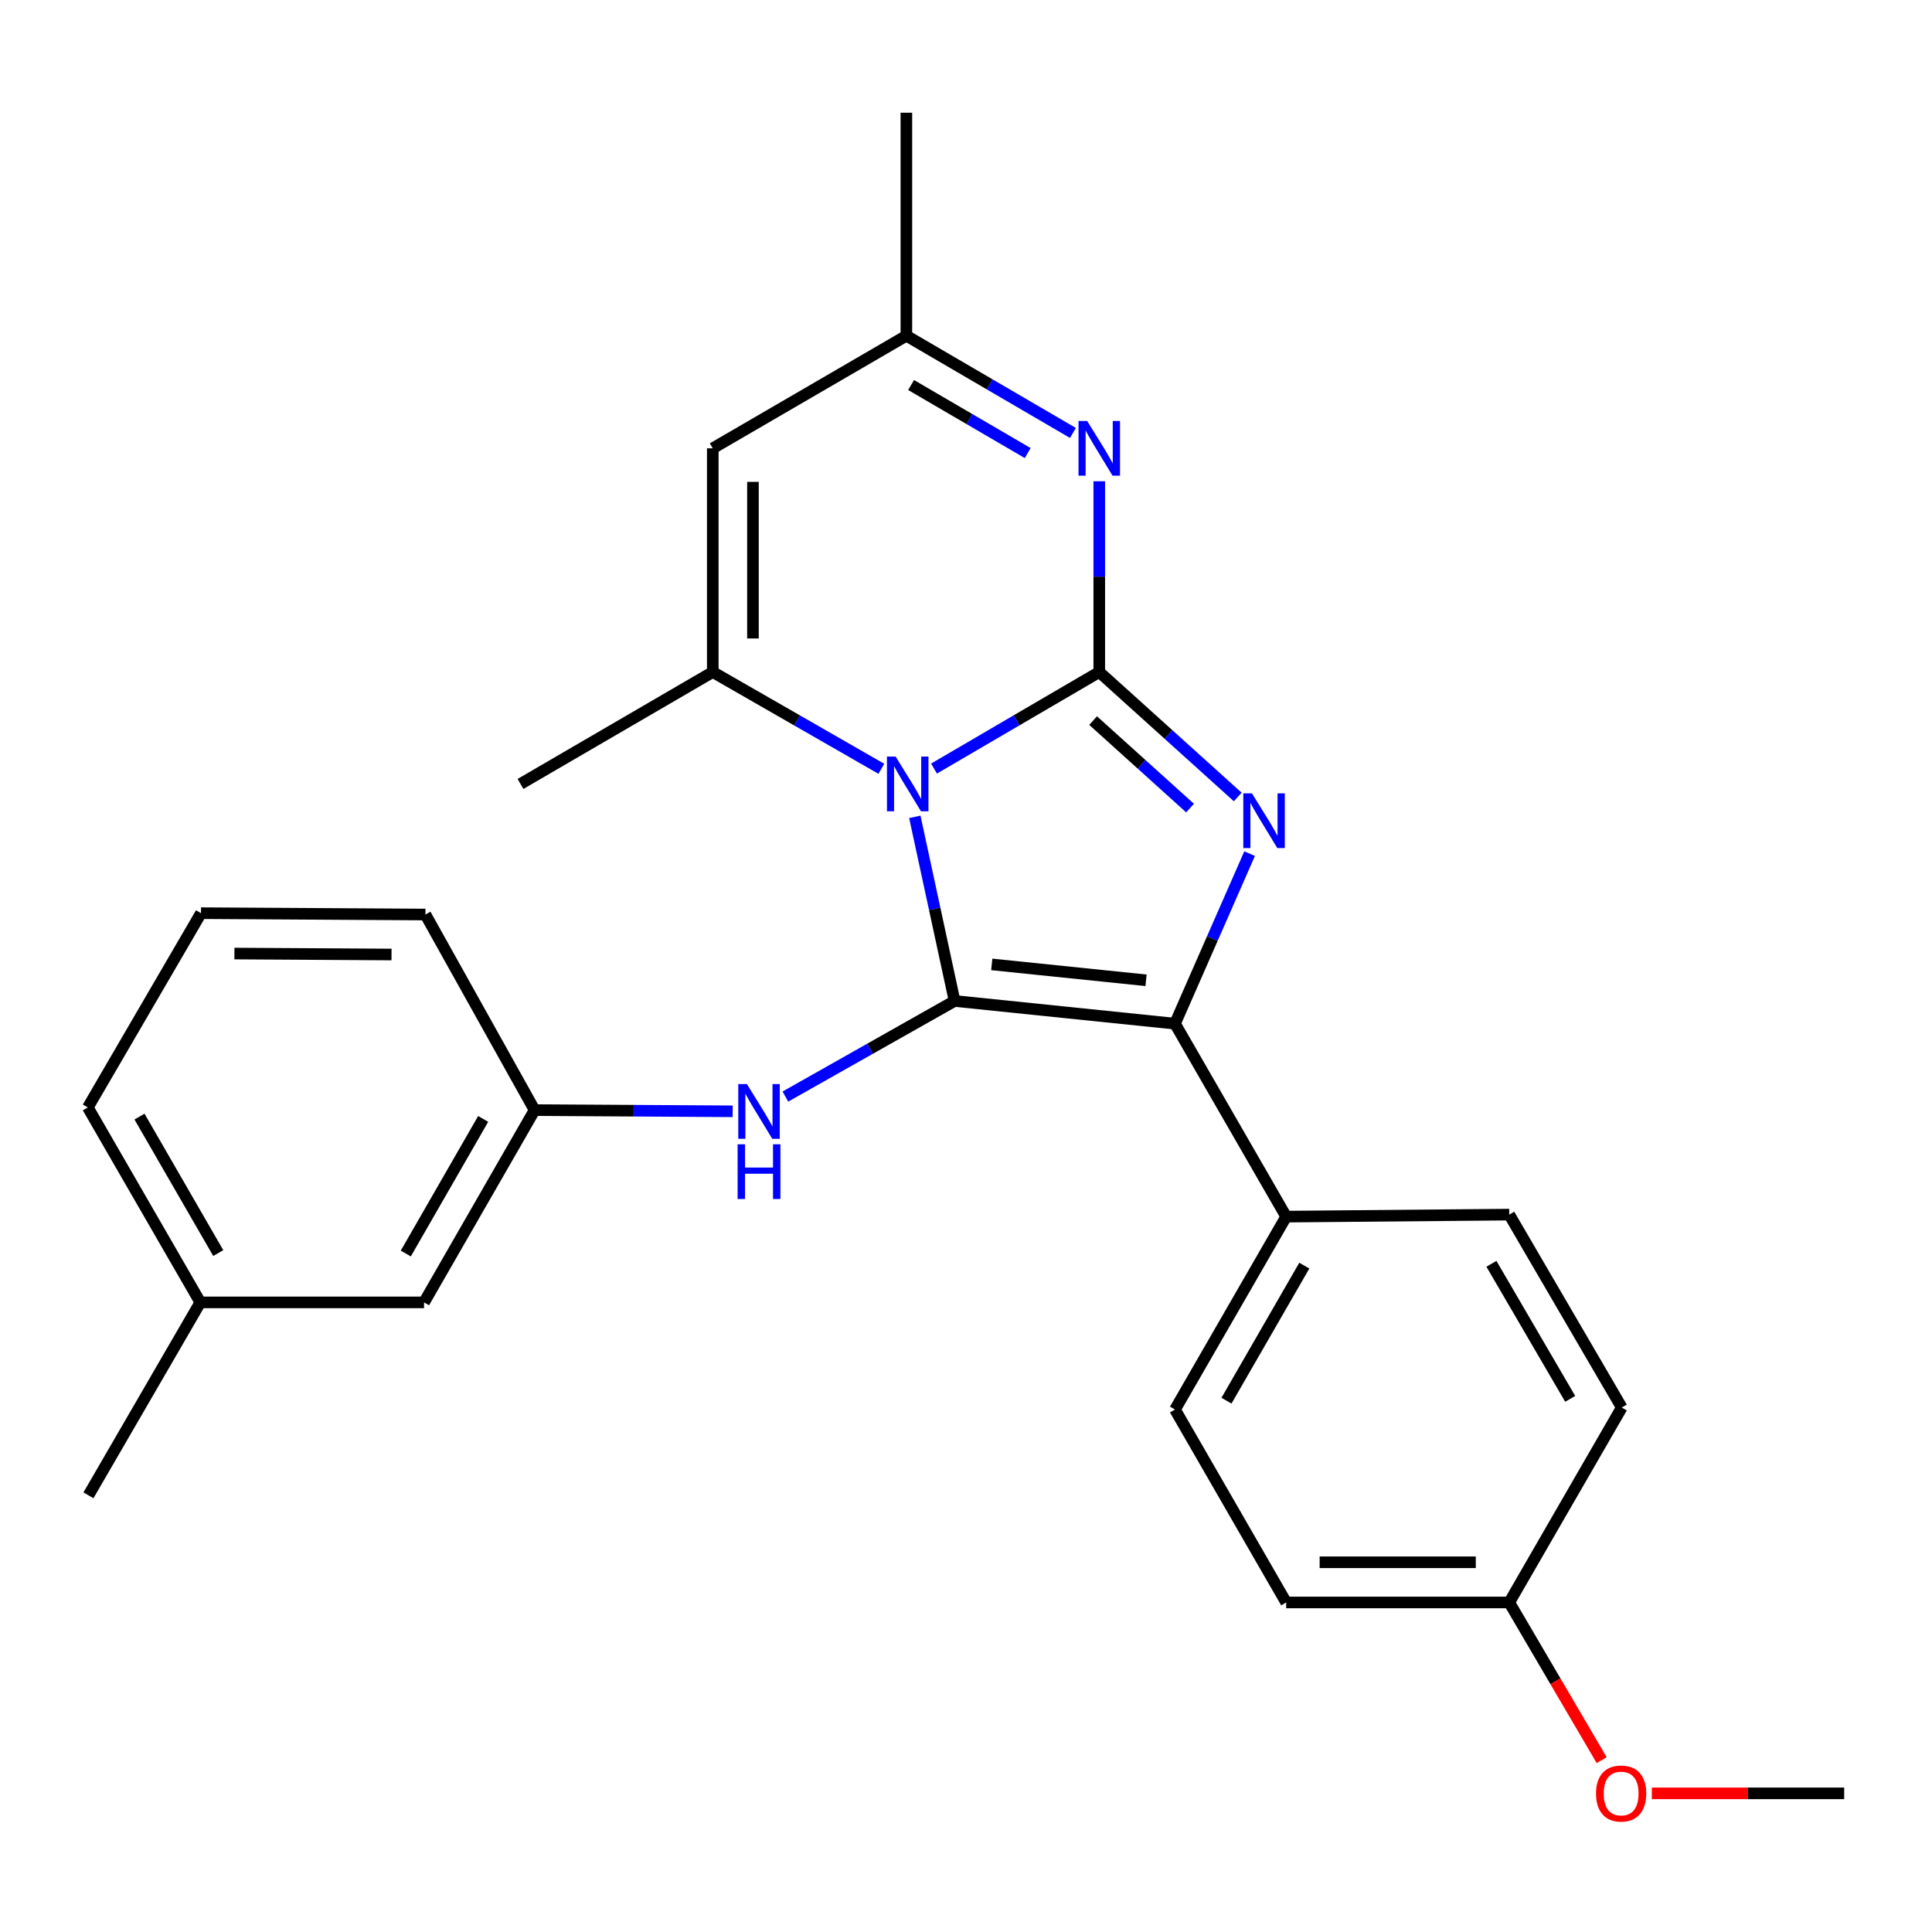 <?xml version='1.0' encoding='iso-8859-1'?>
<svg version='1.1' baseProfile='full'
              xmlns='http://www.w3.org/2000/svg'
                      xmlns:rdkit='http://www.rdkit.org/xml'
                      xmlns:xlink='http://www.w3.org/1999/xlink'
                  xml:space='preserve'
width='1000px' height='1000px' viewBox='0 0 1000 1000'>
<!-- END OF HEADER -->
<rect style='opacity:1.0;fill:#FFFFFF;stroke:none' width='1000' height='1000' x='0' y='0'> </rect>
<path class='bond-0' d='M 483.443,397.814 L 526.211,372.824' style='fill:none;fill-rule:evenodd;stroke:#0000FF;stroke-width:6px;stroke-linecap:butt;stroke-linejoin:miter;stroke-opacity:1' />
<path class='bond-0' d='M 526.211,372.824 L 568.979,347.834' style='fill:none;fill-rule:evenodd;stroke:#000000;stroke-width:6px;stroke-linecap:butt;stroke-linejoin:miter;stroke-opacity:1' />
<path class='bond-1' d='M 473.511,422.8 L 483.803,470.449' style='fill:none;fill-rule:evenodd;stroke:#0000FF;stroke-width:6px;stroke-linecap:butt;stroke-linejoin:miter;stroke-opacity:1' />
<path class='bond-1' d='M 483.803,470.449 L 494.096,518.098' style='fill:none;fill-rule:evenodd;stroke:#000000;stroke-width:6px;stroke-linecap:butt;stroke-linejoin:miter;stroke-opacity:1' />
<path class='bond-4' d='M 456.183,397.931 L 412.556,372.882' style='fill:none;fill-rule:evenodd;stroke:#0000FF;stroke-width:6px;stroke-linecap:butt;stroke-linejoin:miter;stroke-opacity:1' />
<path class='bond-4' d='M 412.556,372.882 L 368.928,347.834' style='fill:none;fill-rule:evenodd;stroke:#000000;stroke-width:6px;stroke-linecap:butt;stroke-linejoin:miter;stroke-opacity:1' />
<path class='bond-2' d='M 568.979,347.834 L 604.82,380.179' style='fill:none;fill-rule:evenodd;stroke:#000000;stroke-width:6px;stroke-linecap:butt;stroke-linejoin:miter;stroke-opacity:1' />
<path class='bond-2' d='M 604.82,380.179 L 640.66,412.524' style='fill:none;fill-rule:evenodd;stroke:#0000FF;stroke-width:6px;stroke-linecap:butt;stroke-linejoin:miter;stroke-opacity:1' />
<path class='bond-2' d='M 565.797,372.977 L 590.886,395.619' style='fill:none;fill-rule:evenodd;stroke:#000000;stroke-width:6px;stroke-linecap:butt;stroke-linejoin:miter;stroke-opacity:1' />
<path class='bond-2' d='M 590.886,395.619 L 615.974,418.26' style='fill:none;fill-rule:evenodd;stroke:#0000FF;stroke-width:6px;stroke-linecap:butt;stroke-linejoin:miter;stroke-opacity:1' />
<path class='bond-5' d='M 568.979,347.834 L 568.979,298.469' style='fill:none;fill-rule:evenodd;stroke:#000000;stroke-width:6px;stroke-linecap:butt;stroke-linejoin:miter;stroke-opacity:1' />
<path class='bond-5' d='M 568.979,298.469 L 568.979,249.103' style='fill:none;fill-rule:evenodd;stroke:#0000FF;stroke-width:6px;stroke-linecap:butt;stroke-linejoin:miter;stroke-opacity:1' />
<path class='bond-3' d='M 494.096,518.098 L 608.171,529.849' style='fill:none;fill-rule:evenodd;stroke:#000000;stroke-width:6px;stroke-linecap:butt;stroke-linejoin:miter;stroke-opacity:1' />
<path class='bond-3' d='M 513.338,499.172 L 593.191,507.398' style='fill:none;fill-rule:evenodd;stroke:#000000;stroke-width:6px;stroke-linecap:butt;stroke-linejoin:miter;stroke-opacity:1' />
<path class='bond-7' d='M 494.096,518.098 L 450.306,542.84' style='fill:none;fill-rule:evenodd;stroke:#000000;stroke-width:6px;stroke-linecap:butt;stroke-linejoin:miter;stroke-opacity:1' />
<path class='bond-7' d='M 450.306,542.84 L 406.515,567.581' style='fill:none;fill-rule:evenodd;stroke:#0000FF;stroke-width:6px;stroke-linecap:butt;stroke-linejoin:miter;stroke-opacity:1' />
<path class='bond-26' d='M 646.799,441.836 L 627.485,485.843' style='fill:none;fill-rule:evenodd;stroke:#0000FF;stroke-width:6px;stroke-linecap:butt;stroke-linejoin:miter;stroke-opacity:1' />
<path class='bond-26' d='M 627.485,485.843 L 608.171,529.849' style='fill:none;fill-rule:evenodd;stroke:#000000;stroke-width:6px;stroke-linecap:butt;stroke-linejoin:miter;stroke-opacity:1' />
<path class='bond-9' d='M 608.171,529.849 L 665.723,629.724' style='fill:none;fill-rule:evenodd;stroke:#000000;stroke-width:6px;stroke-linecap:butt;stroke-linejoin:miter;stroke-opacity:1' />
<path class='bond-6' d='M 368.928,347.834 L 368.928,232.049' style='fill:none;fill-rule:evenodd;stroke:#000000;stroke-width:6px;stroke-linecap:butt;stroke-linejoin:miter;stroke-opacity:1' />
<path class='bond-6' d='M 389.726,330.466 L 389.726,249.416' style='fill:none;fill-rule:evenodd;stroke:#000000;stroke-width:6px;stroke-linecap:butt;stroke-linejoin:miter;stroke-opacity:1' />
<path class='bond-14' d='M 368.928,347.834 L 269.411,405.767' style='fill:none;fill-rule:evenodd;stroke:#000000;stroke-width:6px;stroke-linecap:butt;stroke-linejoin:miter;stroke-opacity:1' />
<path class='bond-27' d='M 555.349,224.094 L 512.244,198.937' style='fill:none;fill-rule:evenodd;stroke:#0000FF;stroke-width:6px;stroke-linecap:butt;stroke-linejoin:miter;stroke-opacity:1' />
<path class='bond-27' d='M 512.244,198.937 L 469.139,173.78' style='fill:none;fill-rule:evenodd;stroke:#000000;stroke-width:6px;stroke-linecap:butt;stroke-linejoin:miter;stroke-opacity:1' />
<path class='bond-27' d='M 531.934,234.509 L 501.761,216.9' style='fill:none;fill-rule:evenodd;stroke:#0000FF;stroke-width:6px;stroke-linecap:butt;stroke-linejoin:miter;stroke-opacity:1' />
<path class='bond-27' d='M 501.761,216.9 L 471.587,199.29' style='fill:none;fill-rule:evenodd;stroke:#000000;stroke-width:6px;stroke-linecap:butt;stroke-linejoin:miter;stroke-opacity:1' />
<path class='bond-8' d='M 368.928,232.049 L 469.139,173.78' style='fill:none;fill-rule:evenodd;stroke:#000000;stroke-width:6px;stroke-linecap:butt;stroke-linejoin:miter;stroke-opacity:1' />
<path class='bond-10' d='M 379.224,575.209 L 327.963,574.898' style='fill:none;fill-rule:evenodd;stroke:#0000FF;stroke-width:6px;stroke-linecap:butt;stroke-linejoin:miter;stroke-opacity:1' />
<path class='bond-10' d='M 327.963,574.898 L 276.702,574.587' style='fill:none;fill-rule:evenodd;stroke:#000000;stroke-width:6px;stroke-linecap:butt;stroke-linejoin:miter;stroke-opacity:1' />
<path class='bond-20' d='M 469.139,173.78 L 469.139,58.342' style='fill:none;fill-rule:evenodd;stroke:#000000;stroke-width:6px;stroke-linecap:butt;stroke-linejoin:miter;stroke-opacity:1' />
<path class='bond-11' d='M 665.723,629.724 L 608.171,729.576' style='fill:none;fill-rule:evenodd;stroke:#000000;stroke-width:6px;stroke-linecap:butt;stroke-linejoin:miter;stroke-opacity:1' />
<path class='bond-11' d='M 675.109,655.087 L 634.823,724.984' style='fill:none;fill-rule:evenodd;stroke:#000000;stroke-width:6px;stroke-linecap:butt;stroke-linejoin:miter;stroke-opacity:1' />
<path class='bond-12' d='M 665.723,629.724 L 781.185,628.684' style='fill:none;fill-rule:evenodd;stroke:#000000;stroke-width:6px;stroke-linecap:butt;stroke-linejoin:miter;stroke-opacity:1' />
<path class='bond-13' d='M 276.702,574.587 L 219.485,674.115' style='fill:none;fill-rule:evenodd;stroke:#000000;stroke-width:6px;stroke-linecap:butt;stroke-linejoin:miter;stroke-opacity:1' />
<path class='bond-13' d='M 250.089,579.151 L 210.037,648.821' style='fill:none;fill-rule:evenodd;stroke:#000000;stroke-width:6px;stroke-linecap:butt;stroke-linejoin:miter;stroke-opacity:1' />
<path class='bond-22' d='M 276.702,574.587 L 220.202,473.36' style='fill:none;fill-rule:evenodd;stroke:#000000;stroke-width:6px;stroke-linecap:butt;stroke-linejoin:miter;stroke-opacity:1' />
<path class='bond-17' d='M 608.171,729.576 L 665.723,829.428' style='fill:none;fill-rule:evenodd;stroke:#000000;stroke-width:6px;stroke-linecap:butt;stroke-linejoin:miter;stroke-opacity:1' />
<path class='bond-16' d='M 781.185,628.684 L 839.43,728.536' style='fill:none;fill-rule:evenodd;stroke:#000000;stroke-width:6px;stroke-linecap:butt;stroke-linejoin:miter;stroke-opacity:1' />
<path class='bond-16' d='M 771.957,654.141 L 812.729,724.037' style='fill:none;fill-rule:evenodd;stroke:#000000;stroke-width:6px;stroke-linecap:butt;stroke-linejoin:miter;stroke-opacity:1' />
<path class='bond-18' d='M 219.485,674.115 L 103.688,674.115' style='fill:none;fill-rule:evenodd;stroke:#000000;stroke-width:6px;stroke-linecap:butt;stroke-linejoin:miter;stroke-opacity:1' />
<path class='bond-15' d='M 781.185,829.428 L 839.43,728.536' style='fill:none;fill-rule:evenodd;stroke:#000000;stroke-width:6px;stroke-linecap:butt;stroke-linejoin:miter;stroke-opacity:1' />
<path class='bond-19' d='M 781.185,829.428 L 805.105,870.243' style='fill:none;fill-rule:evenodd;stroke:#000000;stroke-width:6px;stroke-linecap:butt;stroke-linejoin:miter;stroke-opacity:1' />
<path class='bond-19' d='M 805.105,870.243 L 829.025,911.057' style='fill:none;fill-rule:evenodd;stroke:#FF0000;stroke-width:6px;stroke-linecap:butt;stroke-linejoin:miter;stroke-opacity:1' />
<path class='bond-28' d='M 781.185,829.428 L 665.723,829.428' style='fill:none;fill-rule:evenodd;stroke:#000000;stroke-width:6px;stroke-linecap:butt;stroke-linejoin:miter;stroke-opacity:1' />
<path class='bond-28' d='M 763.866,808.63 L 683.042,808.63' style='fill:none;fill-rule:evenodd;stroke:#000000;stroke-width:6px;stroke-linecap:butt;stroke-linejoin:miter;stroke-opacity:1' />
<path class='bond-24' d='M 103.688,674.115 L 45.778,773.979' style='fill:none;fill-rule:evenodd;stroke:#000000;stroke-width:6px;stroke-linecap:butt;stroke-linejoin:miter;stroke-opacity:1' />
<path class='bond-29' d='M 103.688,674.115 L 45.455,573.212' style='fill:none;fill-rule:evenodd;stroke:#000000;stroke-width:6px;stroke-linecap:butt;stroke-linejoin:miter;stroke-opacity:1' />
<path class='bond-29' d='M 112.966,648.584 L 72.203,577.952' style='fill:none;fill-rule:evenodd;stroke:#000000;stroke-width:6px;stroke-linecap:butt;stroke-linejoin:miter;stroke-opacity:1' />
<path class='bond-25' d='M 854.981,928.24 L 904.763,928.24' style='fill:none;fill-rule:evenodd;stroke:#FF0000;stroke-width:6px;stroke-linecap:butt;stroke-linejoin:miter;stroke-opacity:1' />
<path class='bond-25' d='M 904.763,928.24 L 954.545,928.24' style='fill:none;fill-rule:evenodd;stroke:#000000;stroke-width:6px;stroke-linecap:butt;stroke-linejoin:miter;stroke-opacity:1' />
<path class='bond-21' d='M 104.035,472.655 L 220.202,473.36' style='fill:none;fill-rule:evenodd;stroke:#000000;stroke-width:6px;stroke-linecap:butt;stroke-linejoin:miter;stroke-opacity:1' />
<path class='bond-21' d='M 121.334,493.558 L 202.65,494.051' style='fill:none;fill-rule:evenodd;stroke:#000000;stroke-width:6px;stroke-linecap:butt;stroke-linejoin:miter;stroke-opacity:1' />
<path class='bond-23' d='M 104.035,472.655 L 45.455,573.212' style='fill:none;fill-rule:evenodd;stroke:#000000;stroke-width:6px;stroke-linecap:butt;stroke-linejoin:miter;stroke-opacity:1' />
<path  class='atom-0' d='M 463.572 391.607
L 472.852 406.607
Q 473.772 408.087, 475.252 410.767
Q 476.732 413.447, 476.812 413.607
L 476.812 391.607
L 480.572 391.607
L 480.572 419.927
L 476.692 419.927
L 466.732 403.527
Q 465.572 401.607, 464.332 399.407
Q 463.132 397.207, 462.772 396.527
L 462.772 419.927
L 459.092 419.927
L 459.092 391.607
L 463.572 391.607
' fill='#0000FF'/>
<path  class='atom-3' d='M 648.013 410.649
L 657.293 425.649
Q 658.213 427.129, 659.693 429.809
Q 661.173 432.489, 661.253 432.649
L 661.253 410.649
L 665.013 410.649
L 665.013 438.969
L 661.133 438.969
L 651.173 422.569
Q 650.013 420.649, 648.773 418.449
Q 647.573 416.249, 647.213 415.569
L 647.213 438.969
L 643.533 438.969
L 643.533 410.649
L 648.013 410.649
' fill='#0000FF'/>
<path  class='atom-6' d='M 562.719 217.889
L 571.999 232.889
Q 572.919 234.369, 574.399 237.049
Q 575.879 239.729, 575.959 239.889
L 575.959 217.889
L 579.719 217.889
L 579.719 246.209
L 575.839 246.209
L 565.879 229.809
Q 564.719 227.889, 563.479 225.689
Q 562.279 223.489, 561.919 222.809
L 561.919 246.209
L 558.239 246.209
L 558.239 217.889
L 562.719 217.889
' fill='#0000FF'/>
<path  class='atom-8' d='M 386.609 561.132
L 395.889 576.132
Q 396.809 577.612, 398.289 580.292
Q 399.769 582.972, 399.849 583.132
L 399.849 561.132
L 403.609 561.132
L 403.609 589.452
L 399.729 589.452
L 389.769 573.052
Q 388.609 571.132, 387.369 568.932
Q 386.169 566.732, 385.809 566.052
L 385.809 589.452
L 382.129 589.452
L 382.129 561.132
L 386.609 561.132
' fill='#0000FF'/>
<path  class='atom-8' d='M 381.789 592.284
L 385.629 592.284
L 385.629 604.324
L 400.109 604.324
L 400.109 592.284
L 403.949 592.284
L 403.949 620.604
L 400.109 620.604
L 400.109 607.524
L 385.629 607.524
L 385.629 620.604
L 381.789 620.604
L 381.789 592.284
' fill='#0000FF'/>
<path  class='atom-20' d='M 826.095 928.32
Q 826.095 921.52, 829.455 917.72
Q 832.815 913.92, 839.095 913.92
Q 845.375 913.92, 848.735 917.72
Q 852.095 921.52, 852.095 928.32
Q 852.095 935.2, 848.695 939.12
Q 845.295 943, 839.095 943
Q 832.855 943, 829.455 939.12
Q 826.095 935.24, 826.095 928.32
M 839.095 939.8
Q 843.415 939.8, 845.735 936.92
Q 848.095 934, 848.095 928.32
Q 848.095 922.76, 845.735 919.96
Q 843.415 917.12, 839.095 917.12
Q 834.775 917.12, 832.415 919.92
Q 830.095 922.72, 830.095 928.32
Q 830.095 934.04, 832.415 936.92
Q 834.775 939.8, 839.095 939.8
' fill='#FF0000'/>
</svg>
